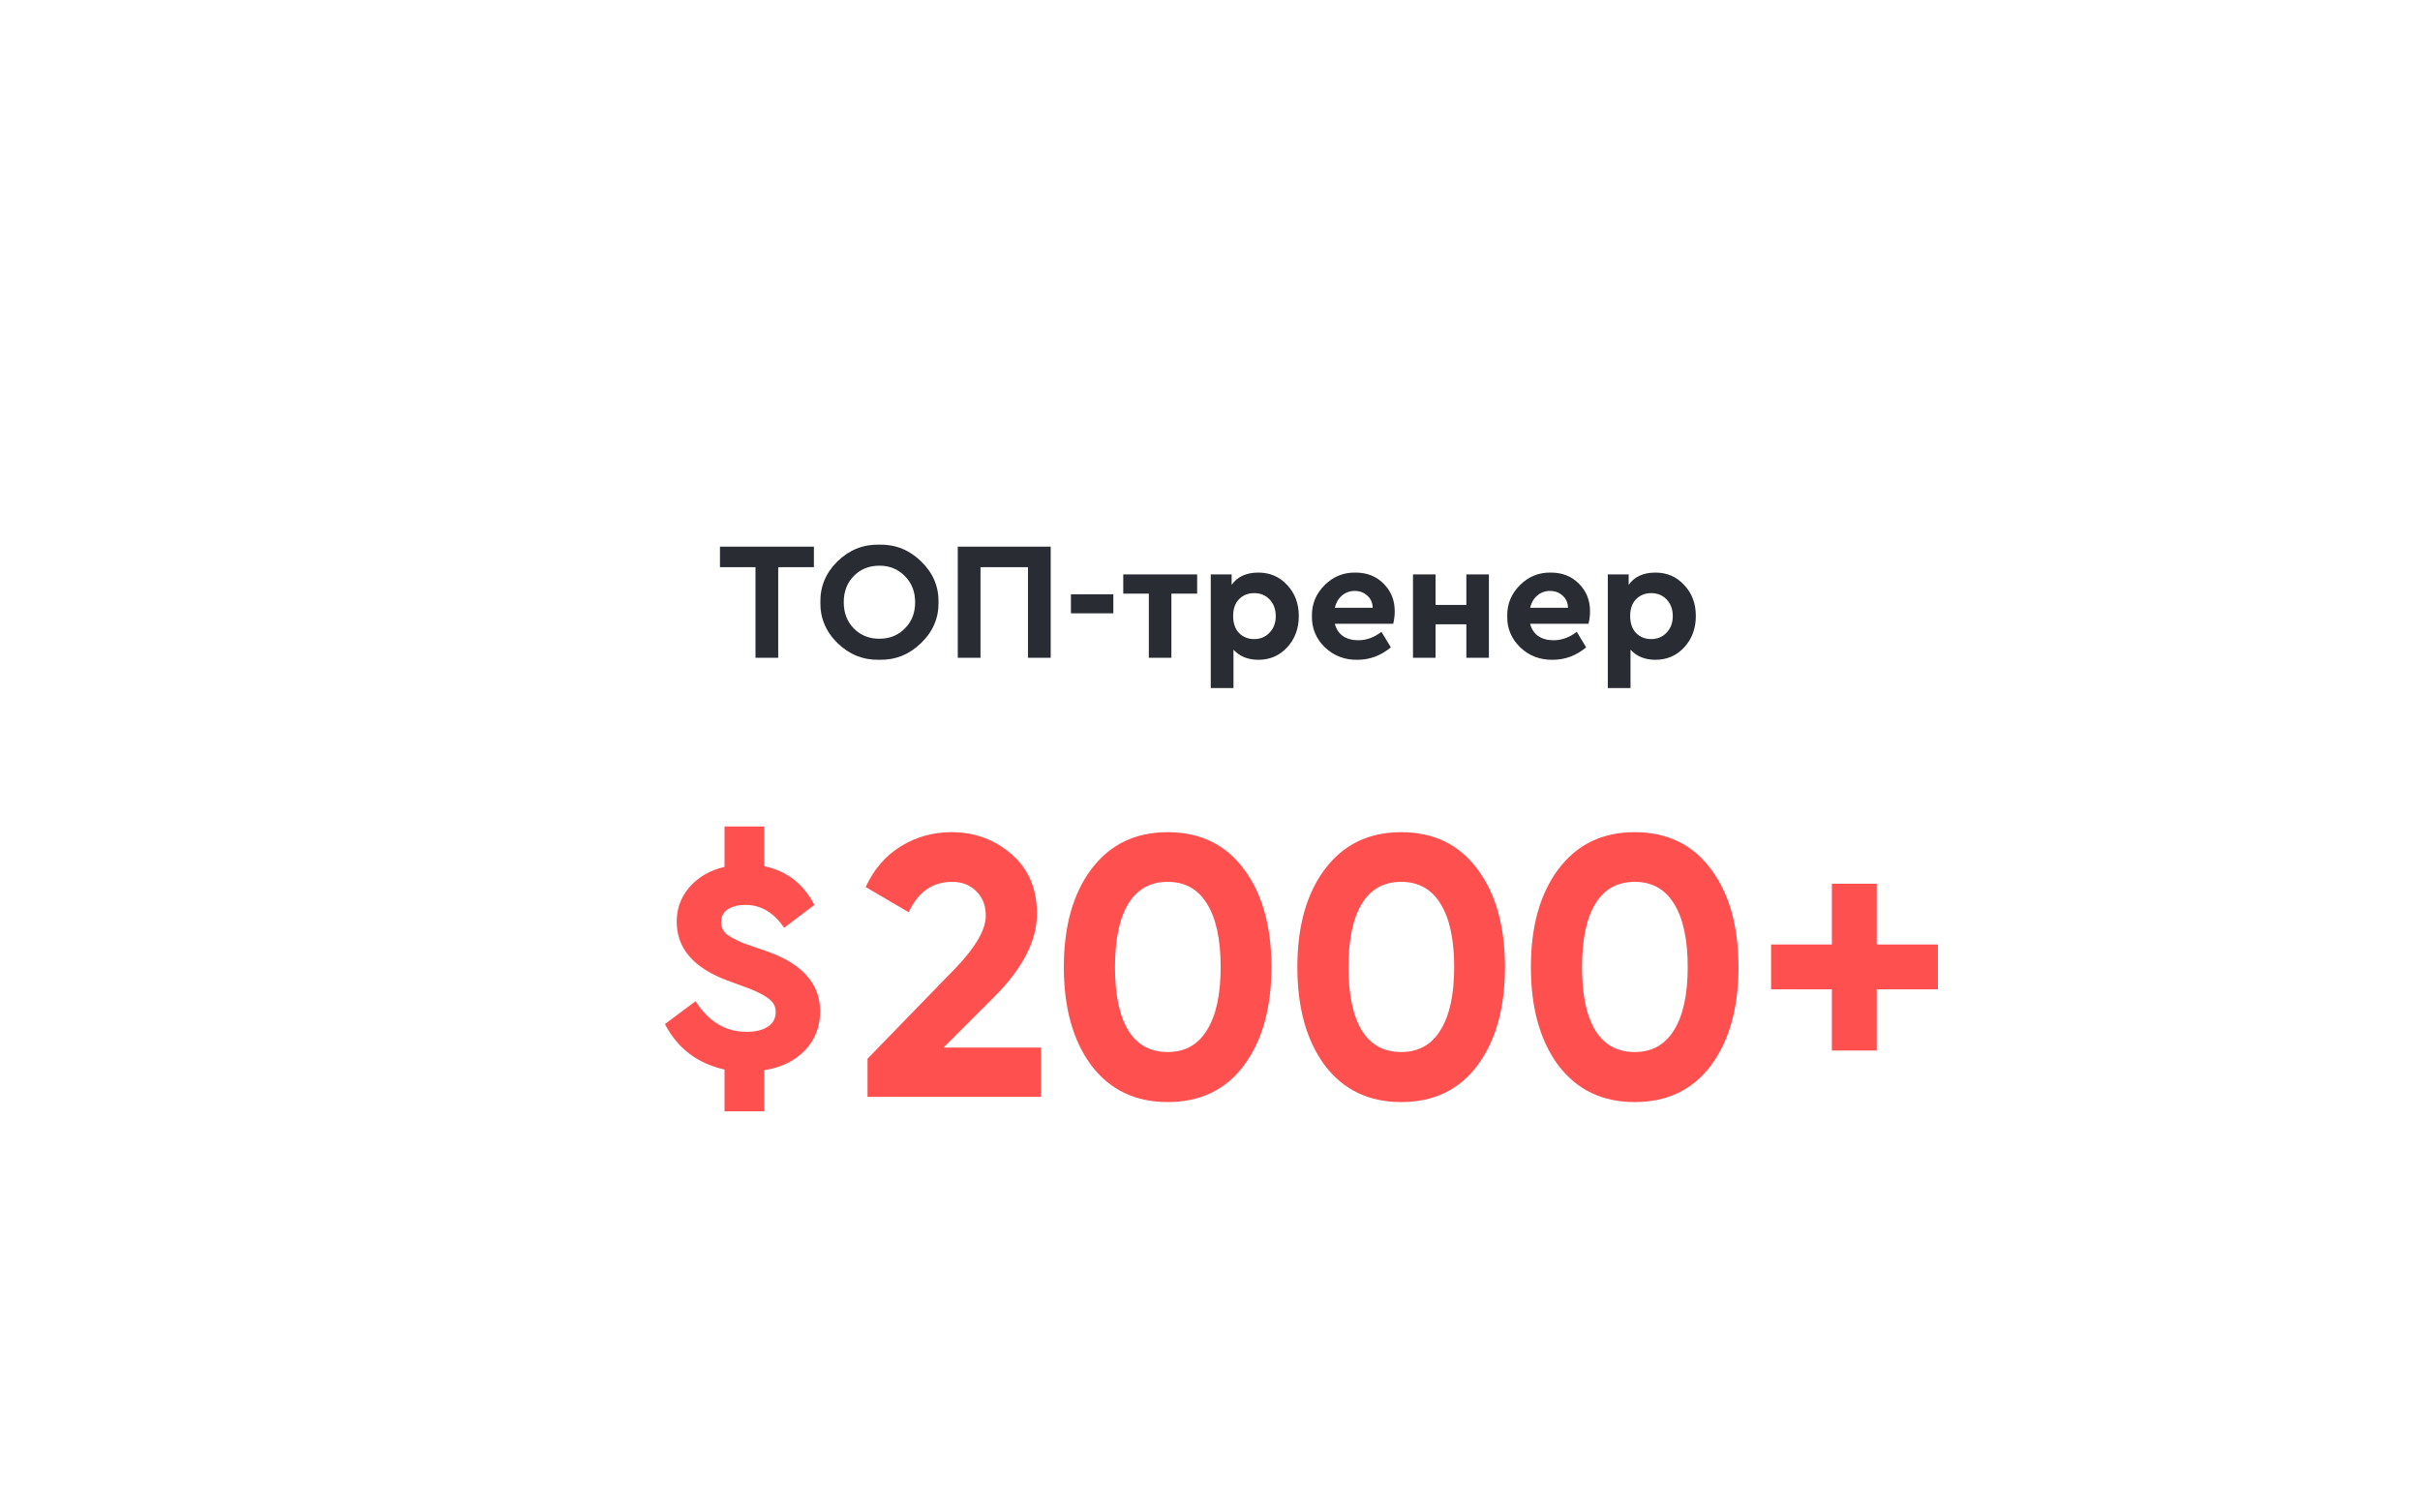 <?xml version="1.0" encoding="UTF-8"?> <svg xmlns="http://www.w3.org/2000/svg" width="920" height="575" viewBox="0 0 920 575" fill="none"><g filter="url(#filter0_d_211_18)"><path fill-rule="evenodd" clip-rule="evenodd" d="M478.111 63.029C468.739 53.657 453.543 53.657 444.17 63.029L397.137 110.062H100C77.909 110.062 60 127.971 60 150.063V470.062C60 492.154 77.909 510.062 100 510.062H820C842.09 510.062 860 492.154 860 470.062V150.062C860 127.971 842.09 110.062 820 110.062H525.144L478.111 63.029Z" fill="white"></path></g><path d="M287.213 250.062V215.63H273.709V207.822H309.421V215.63H295.853V250.062H287.213ZM311.87 228.942C311.784 222.926 313.96 217.742 318.398 213.39C322.878 209.038 328.168 206.926 334.27 207.054C340.371 206.926 345.662 209.038 350.142 213.39C354.664 217.742 356.883 222.926 356.798 228.942C356.883 234.958 354.664 240.142 350.142 244.494C345.662 248.846 340.371 250.959 334.27 250.831C328.168 250.959 322.878 248.846 318.398 244.494C313.96 240.142 311.784 234.958 311.87 228.942ZM347.902 228.942C347.902 224.932 346.6 221.625 343.998 219.022C341.438 216.377 338.216 215.054 334.334 215.054C330.408 215.054 327.166 216.356 324.606 218.958C322.046 221.561 320.766 224.889 320.766 228.942C320.766 232.996 322.046 236.324 324.606 238.926C327.166 241.529 330.408 242.83 334.334 242.83C338.216 242.83 341.438 241.529 343.998 238.926C346.6 236.324 347.902 232.996 347.902 228.942ZM364.114 250.062V207.822H399.442V250.062H390.802V215.63H372.754V250.062H364.114ZM407.13 233.167V225.934H423.258V233.167H407.13ZM436.749 250.062V225.678H427.021V218.382H455.117V225.678H445.325V250.062H436.749ZM489.344 222.414C492.288 225.529 493.76 229.454 493.76 234.19C493.76 238.926 492.288 242.894 489.344 246.094C486.443 249.252 482.795 250.831 478.4 250.831C474.432 250.831 471.275 249.55 468.928 246.99V261.583H460.288V218.382H468.224V222.35C470.4 219.236 473.792 217.678 478.4 217.678C482.795 217.678 486.443 219.257 489.344 222.414ZM484.992 234.254C484.992 231.652 484.224 229.54 482.688 227.918C481.152 226.297 479.189 225.486 476.8 225.486C474.496 225.486 472.576 226.254 471.04 227.79C469.547 229.326 468.8 231.46 468.8 234.19C468.8 236.921 469.547 239.076 471.04 240.655C472.576 242.19 474.496 242.958 476.8 242.958C479.147 242.958 481.088 242.148 482.624 240.526C484.203 238.905 484.992 236.814 484.992 234.254ZM529.658 237.134H507.45C507.962 239.14 508.986 240.697 510.522 241.806C512.101 242.873 514.042 243.406 516.346 243.406C519.461 243.406 522.405 242.34 525.178 240.206L528.762 246.094C524.965 249.252 520.741 250.831 516.09 250.831C511.226 250.916 507.087 249.337 503.674 246.094C500.303 242.809 498.661 238.862 498.746 234.254C498.661 229.689 500.261 225.764 503.546 222.478C506.831 219.193 510.757 217.593 515.322 217.678C519.674 217.678 523.237 219.086 526.01 221.902C528.826 224.718 530.234 228.217 530.234 232.398C530.234 233.934 530.042 235.513 529.658 237.134ZM507.45 231.054H521.85C521.807 229.134 521.125 227.598 519.802 226.446C518.522 225.252 516.922 224.654 515.002 224.654C513.167 224.654 511.567 225.23 510.202 226.382C508.837 227.534 507.919 229.092 507.45 231.054ZM537.168 250.062V218.382H545.744V229.966H557.456V218.382H566.032V250.062H557.456V237.326H545.744V250.062H537.168ZM603.908 237.134H581.7C582.212 239.14 583.236 240.697 584.772 241.806C586.351 242.873 588.292 243.406 590.596 243.406C593.711 243.406 596.655 242.34 599.428 240.206L603.012 246.094C599.215 249.252 594.991 250.831 590.34 250.831C585.476 250.916 581.337 249.337 577.924 246.094C574.553 242.809 572.911 238.862 572.996 234.254C572.911 229.689 574.511 225.764 577.796 222.478C581.081 219.193 585.007 217.593 589.572 217.678C593.924 217.678 597.487 219.086 600.26 221.902C603.076 224.718 604.484 228.217 604.484 232.398C604.484 233.934 604.292 235.513 603.908 237.134ZM581.7 231.054H596.1C596.057 229.134 595.375 227.598 594.052 226.446C592.772 225.252 591.172 224.654 589.252 224.654C587.417 224.654 585.817 225.23 584.452 226.382C583.087 227.534 582.169 229.092 581.7 231.054ZM640.282 222.414C643.226 225.529 644.698 229.454 644.698 234.19C644.698 238.926 643.226 242.894 640.282 246.094C637.38 249.252 633.732 250.831 629.338 250.831C625.37 250.831 622.212 249.55 619.866 246.99V261.583H611.226V218.382H619.162V222.35C621.338 219.236 624.73 217.678 629.338 217.678C633.732 217.678 637.38 219.257 640.282 222.414ZM635.93 234.254C635.93 231.652 635.162 229.54 633.626 227.918C632.09 226.297 630.127 225.486 627.738 225.486C625.434 225.486 623.514 226.254 621.978 227.79C620.484 229.326 619.738 231.46 619.738 234.19C619.738 236.921 620.484 239.076 621.978 240.655C623.514 242.19 625.434 242.958 627.738 242.958C630.084 242.958 632.026 242.148 633.562 240.526C635.14 238.905 635.93 236.814 635.93 234.254Z" fill="#2A2C33"></path><path d="M290.544 406.862V422.479H275.44V406.606C265.114 404.302 257.562 398.542 252.784 389.326L264.432 380.622C269.381 388.388 275.824 392.27 283.76 392.27C287.173 392.27 289.861 391.63 291.824 390.35C293.872 389.07 294.896 387.193 294.896 384.718C294.896 382.756 294.128 381.177 292.592 379.982C291.141 378.702 288.624 377.337 285.04 375.886L276.336 372.686C263.621 367.908 257.264 360.484 257.264 350.414C257.264 345.294 258.928 340.857 262.256 337.102C265.584 333.348 269.978 330.83 275.44 329.55V314.19H290.544V329.294C299.077 331.086 305.434 335.993 309.616 344.014L298.096 352.718C294.17 346.916 289.264 344.014 283.376 344.014C280.645 344.014 278.426 344.569 276.72 345.678C275.013 346.788 274.16 348.409 274.16 350.542C274.16 352.334 274.8 353.828 276.08 355.022C277.445 356.132 279.664 357.326 282.736 358.606L292.336 361.934C305.306 366.713 311.792 374.222 311.792 384.462C311.792 390.35 309.872 395.3 306.032 399.31C302.192 403.321 297.029 405.838 290.544 406.862ZM351.483 325.582H357.243V410.062H339.963V346.062L323.963 351.182L319.867 335.95L351.483 325.582ZM435.37 382.286C435.37 390.82 432.255 397.86 426.026 403.406C419.796 408.868 412.116 411.599 402.986 411.599C395.988 411.599 389.716 409.892 384.17 406.478C378.708 403.065 374.527 398.372 371.626 392.398L383.658 383.95C388.692 391.716 394.964 395.598 402.474 395.598C406.911 395.598 410.538 394.446 413.354 392.142C416.17 389.753 417.578 386.553 417.578 382.542C417.578 374.436 411.818 370.382 400.298 370.382H380.586V325.582H430.506V341.198H397.226V356.558C400.639 355.876 403.839 355.534 406.826 355.534C414.591 355.534 421.29 357.966 426.922 362.83C432.554 367.609 435.37 374.094 435.37 382.286ZM448.356 367.182C448.356 354.212 451.214 343.801 456.932 335.95C462.649 328.014 470.969 324.046 481.892 324.046C492.814 324.046 501.092 328.014 506.724 335.95C512.441 343.801 515.3 354.212 515.3 367.182C515.3 380.238 512.398 390.905 506.596 399.182C500.793 407.46 492.558 411.599 481.892 411.599C471.14 411.599 462.862 407.46 457.06 399.182C451.257 390.905 448.356 380.238 448.356 367.182ZM497.508 367.31C497.508 349.134 492.302 340.046 481.892 340.046C471.396 340.046 466.148 349.134 466.148 367.31C466.148 386.169 471.396 395.598 481.892 395.598C492.302 395.598 497.508 386.169 497.508 367.31ZM529.606 367.182C529.606 354.212 532.464 343.801 538.182 335.95C543.899 328.014 552.219 324.046 563.142 324.046C574.064 324.046 582.342 328.014 587.974 335.95C593.691 343.801 596.55 354.212 596.55 367.182C596.55 380.238 593.648 390.905 587.846 399.182C582.043 407.46 573.808 411.599 563.142 411.599C552.39 411.599 544.112 407.46 538.31 399.182C532.507 390.905 529.606 380.238 529.606 367.182ZM578.758 367.31C578.758 349.134 573.552 340.046 563.142 340.046C552.646 340.046 547.398 349.134 547.398 367.31C547.398 386.169 552.646 395.598 563.142 395.598C573.552 395.598 578.758 386.169 578.758 367.31ZM631.464 399.054V376.398H609.448V361.678H631.464V339.15H647.976V361.678H669.736V376.398H647.976V399.054H631.464Z" fill="#FF5050"></path><rect x="314" y="299" width="442" height="141" fill="white"></rect><path d="M329.805 417V402.483L363.491 367.811C371.008 359.918 374.766 353.341 374.766 348.079C374.766 344.226 373.545 341.125 371.102 338.776C368.753 336.427 365.699 335.253 361.941 335.253C354.518 335.253 349.021 339.105 345.45 346.81L329.101 337.226C332.202 330.461 336.665 325.293 342.49 321.722C348.316 318.152 354.705 316.366 361.659 316.366C370.585 316.366 378.243 319.185 384.632 324.823C391.022 330.367 394.217 337.884 394.217 347.374C394.217 357.616 388.814 368.14 378.008 378.945L358.699 398.255H395.767V417H329.805ZM443.897 418.973C431.588 418.973 421.91 414.322 414.863 405.02C407.909 395.624 404.433 383.174 404.433 367.67C404.433 352.166 407.909 339.763 414.863 330.461C421.91 321.065 431.588 316.366 443.897 316.366C456.3 316.366 465.978 321.065 472.931 330.461C479.884 339.763 483.361 352.166 483.361 367.67C483.361 383.174 479.884 395.624 472.931 405.02C465.978 414.322 456.3 418.973 443.897 418.973ZM428.957 391.771C432.34 397.221 437.32 399.946 443.897 399.946C450.474 399.946 455.454 397.174 458.837 391.63C462.314 386.086 464.052 378.1 464.052 367.67C464.052 357.146 462.314 349.112 458.837 343.568C455.454 338.025 450.474 335.253 443.897 335.253C437.32 335.253 432.34 338.025 428.957 343.568C425.574 349.112 423.883 357.146 423.883 367.67C423.883 378.194 425.574 386.227 428.957 391.771ZM532.675 418.973C520.366 418.973 510.688 414.322 503.64 405.02C496.687 395.624 493.211 383.174 493.211 367.67C493.211 352.166 496.687 339.763 503.64 330.461C510.688 321.065 520.366 316.366 532.675 316.366C545.078 316.366 554.756 321.065 561.709 330.461C568.662 339.763 572.139 352.166 572.139 367.67C572.139 383.174 568.662 395.624 561.709 405.02C554.756 414.322 545.078 418.973 532.675 418.973ZM517.735 391.771C521.117 397.221 526.097 399.946 532.675 399.946C539.252 399.946 544.232 397.174 547.615 391.63C551.091 386.086 552.83 378.1 552.83 367.67C552.83 357.146 551.091 349.112 547.615 343.568C544.232 338.025 539.252 335.253 532.675 335.253C526.097 335.253 521.117 338.025 517.735 343.568C514.352 349.112 512.661 357.146 512.661 367.67C512.661 378.194 514.352 386.227 517.735 391.771ZM621.453 418.973C609.144 418.973 599.465 414.322 592.418 405.02C585.465 395.624 581.988 383.174 581.988 367.67C581.988 352.166 585.465 339.763 592.418 330.461C599.465 321.065 609.144 316.366 621.453 316.366C633.856 316.366 643.534 321.065 650.487 330.461C657.44 339.763 660.917 352.166 660.917 367.67C660.917 383.174 657.44 395.624 650.487 405.02C643.534 414.322 633.856 418.973 621.453 418.973ZM606.513 391.771C609.895 397.221 614.875 399.946 621.453 399.946C628.03 399.946 633.01 397.174 636.393 391.63C639.869 386.086 641.607 378.1 641.607 367.67C641.607 357.146 639.869 349.112 636.393 343.568C633.01 338.025 628.03 335.253 621.453 335.253C614.875 335.253 609.895 338.025 606.513 343.568C603.13 349.112 601.439 357.146 601.439 367.67C601.439 378.194 603.13 386.227 606.513 391.771ZM736.728 359.072V376.126H713.472V399.382H696.418V376.126H673.303V359.072H696.418V335.958H713.472V359.072H736.728Z" fill="#FF5050"></path><defs><filter id="filter0_d_211_18" x="0" y="0" width="920" height="574.062" filterUnits="userSpaceOnUse" color-interpolation-filters="sRGB"><feFlood flood-opacity="0" result="BackgroundImageFix"></feFlood><feColorMatrix in="SourceAlpha" type="matrix" values="0 0 0 0 0 0 0 0 0 0 0 0 0 0 0 0 0 0 127 0" result="hardAlpha"></feColorMatrix><feOffset dy="4"></feOffset><feGaussianBlur stdDeviation="30"></feGaussianBlur><feComposite in2="hardAlpha" operator="out"></feComposite><feColorMatrix type="matrix" values="0 0 0 0 0 0 0 0 0 0 0 0 0 0 0 0 0 0 0.1 0"></feColorMatrix><feBlend mode="normal" in2="BackgroundImageFix" result="effect1_dropShadow_211_18"></feBlend><feBlend mode="normal" in="SourceGraphic" in2="effect1_dropShadow_211_18" result="shape"></feBlend></filter></defs></svg> 